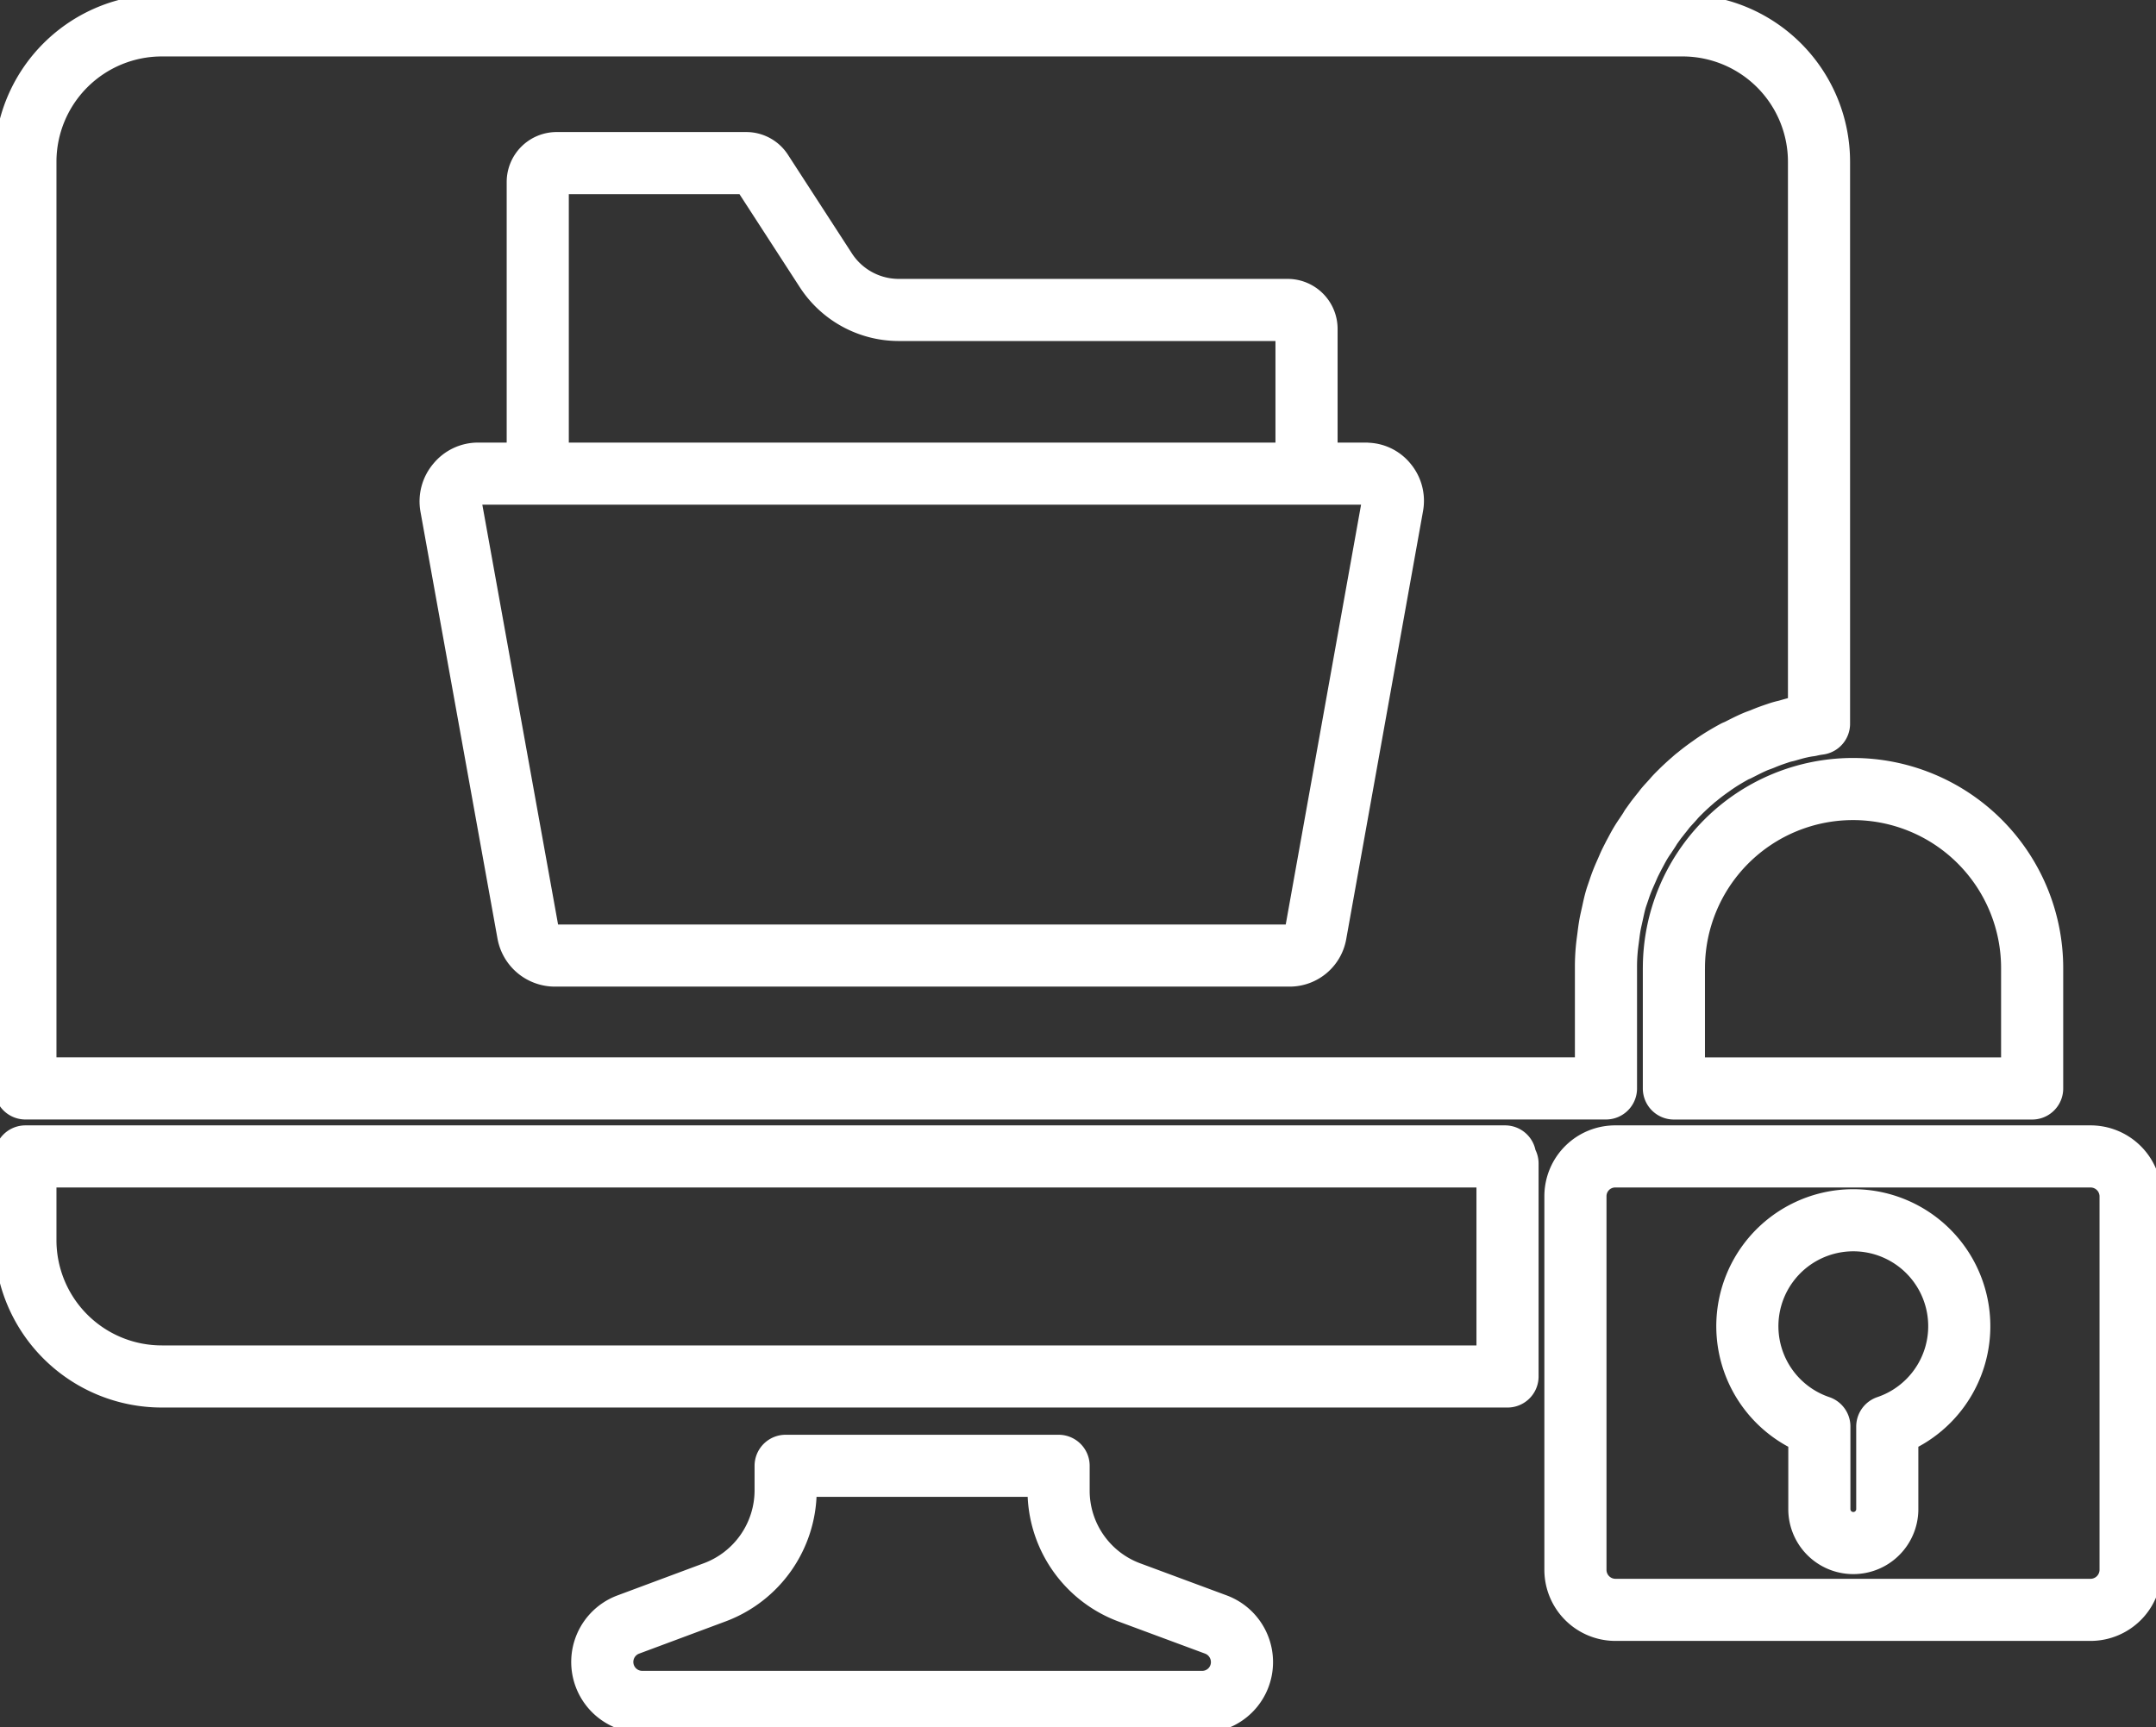 <svg id="Group_152579" data-name="Group 152579" xmlns="http://www.w3.org/2000/svg" xmlns:xlink="http://www.w3.org/1999/xlink" width="86.761" height="69.524" viewBox="0 0 86.761 69.524">
  <rect x="0" y="0" width="86.761" height="69.524" fill="#333333" stroke="none"/>
  <defs>
    <clipPath id="clip-path">
      <rect id="Rectangle_67455" data-name="Rectangle 67455" width="86.761" height="69.524" fill="none" stroke="#fff" stroke-width="2.5"/>
    </clipPath>
  </defs>
  <g id="Group_152578" data-name="Group 152578" transform="translate(0 0)" clip-path="url(#clip-path)">
    <path id="Path_6037" data-name="Path 6037" d="M59.92,45.9H.375v3.371a5.488,5.488,0,0,0,5.494,5.486H60.018V46.185M75.3,56.772v3.36a1.367,1.367,0,0,1-2.733,0v-3.36a4.264,4.264,0,1,1,2.733,0ZM83.479,45.9H64.362a1.6,1.6,0,0,0-1.611,1.6v15.04a1.612,1.612,0,0,0,1.611,1.611H83.479a1.614,1.614,0,0,0,1.613-1.611V47.493A1.611,1.611,0,0,0,83.479,45.9ZM66.713,38.32v4.845H81.13V38.32a7.208,7.208,0,0,0-14.416,0ZM30.968,58.353v1.014a4.386,4.386,0,0,1-2.829,4.069l-3.51,1.308a1.608,1.608,0,0,0,.559,3.112H47.719a1.6,1.6,0,0,0,1.613-1.611,1.614,1.614,0,0,0-1.038-1.5l-3.526-1.308a4.37,4.37,0,0,1-2.815-4.069V58.353ZM51.93,18.3V12.578a.761.761,0,0,0-.766-.749H35.519a3.5,3.5,0,0,1-2.924-1.583L30.011,6.259a.748.748,0,0,0-.64-.341H21.759a.76.76,0,0,0-.766.749V18.3m33.326.117H18.6a1.077,1.077,0,0,0-.848.4,1.1,1.1,0,0,0-.248.913l3.1,17.185a1.1,1.1,0,0,0,1.079.9H51.232a1.064,1.064,0,0,0,1.066-.888l3.088-17.212a1.086,1.086,0,0,0-.232-.9A1.045,1.045,0,0,0,54.319,18.421Zm9.661,19.9a7.607,7.607,0,0,1,.055-.97c.014-.109.027-.2.041-.313.027-.218.055-.422.1-.627l.082-.368c.041-.193.082-.371.136-.548.041-.123.084-.245.125-.368.054-.164.123-.341.191-.5.054-.123.109-.245.163-.371.068-.164.15-.313.232-.477.068-.123.123-.232.191-.354a4.717,4.717,0,0,1,.275-.436c.068-.109.15-.218.218-.343.1-.136.2-.286.313-.422.082-.109.164-.2.245-.313.112-.136.234-.259.357-.4.082-.1.177-.191.259-.273.136-.136.273-.262.409-.384.1-.082.18-.164.275-.232.163-.136.327-.259.5-.382.082-.055.15-.109.234-.164.259-.177.518-.327.79-.477.027-.014.068-.027.1-.041.248-.125.48-.248.739-.357.1-.041.191-.068.286-.109.193-.082.384-.15.589-.218a2.688,2.688,0,0,1,.354-.1c.193-.055.371-.109.561-.15a3.734,3.734,0,0,1,.382-.068,3.668,3.668,0,0,1,.371-.068V5.863A5.492,5.492,0,0,0,67.054.375H5.869A5.491,5.491,0,0,0,.375,5.863v37.3H63.98Z" transform="translate(0.647 0.647)" fill="none" stroke="#fff" stroke-linecap="round" stroke-linejoin="round" stroke-width="2.5"/>
  </g>
</svg>

